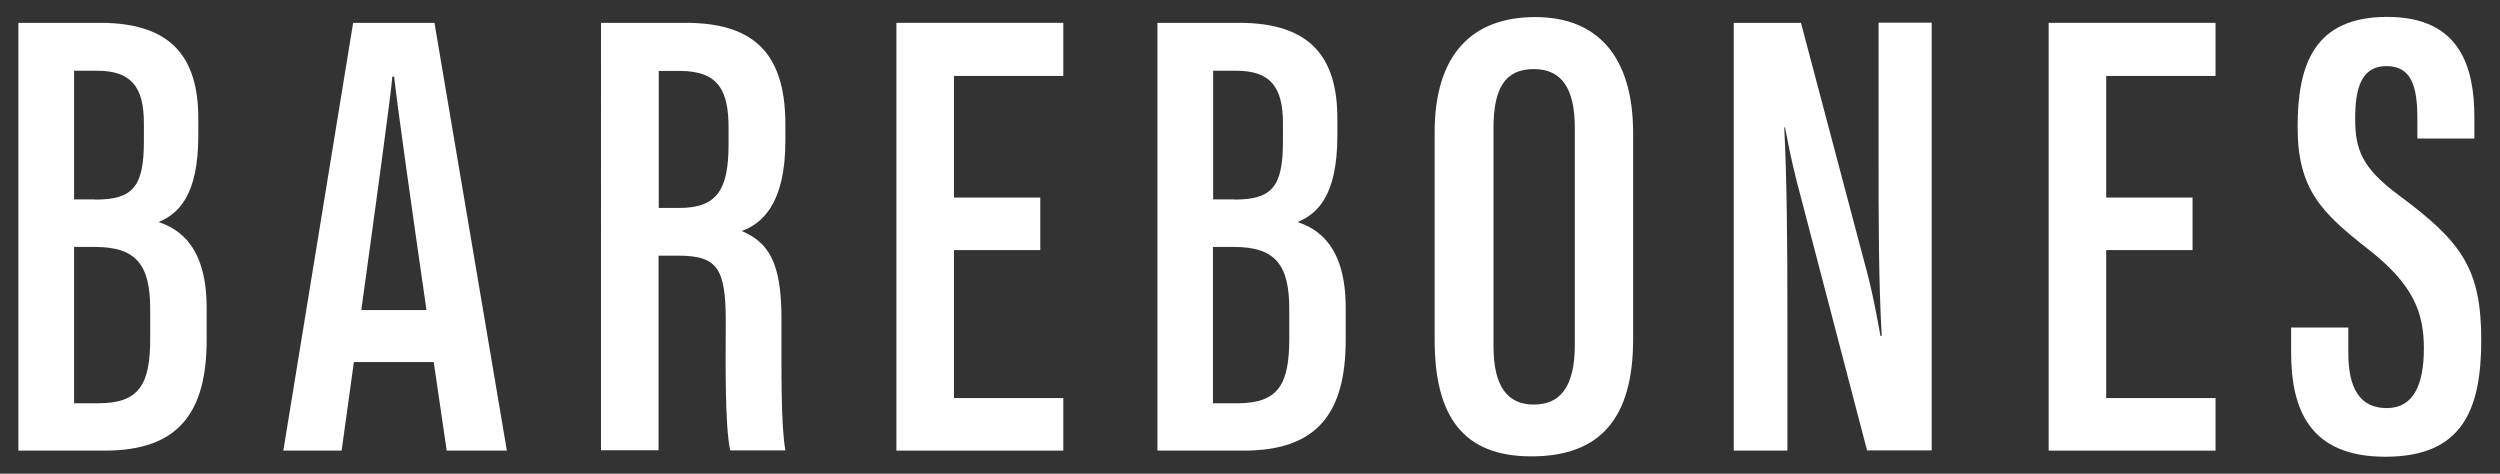 <svg viewBox="0 0 1346.5 255.1" version="1.1" xmlns="http://www.w3.org/2000/svg" id="Layer_1">
  
  <rect x="0" y="0" width="1346.5" height="255.1" fill="#333333" stroke="none"/>
  
  <defs>
    <style>
      .st0 {
        fill: #fff;
      }
    </style>
  </defs>
  <path d="M572.7,242.7h-89.9V12.3h89.9v28.6h-58.9v65.5h46.5v28.3h-46.5v79.7h58.9v28.3Z" class="st0"></path>
  <path d="M9.9,12.3h44.1c38.3,0,52.8,18.6,52.8,51.4v9.3c0,32.4-10.7,42.1-21.4,46.6,11.4,3.8,25.9,13.4,25.9,46.2v17.2c0,39.3-15.2,59.7-54.8,59.7H9.9V12.3ZM51.3,107.5c20.3,0,26.2-6.9,26.2-31.4v-9.7c0-19.7-6.9-28.3-25.2-28.3h-12.4v69.3h11.4,0ZM39.9,217.2h13.1c22.1,0,27.9-10.3,27.9-34.8v-15.9c0-23.5-7.2-33.5-29.7-33.5h-11.3v84.2Z" class="st0"></path>
  <path d="M323.7,12.3h45.5c34.8,0,53.8,14.5,53.8,54.5v9.3c0,33.8-12.8,44.5-23.5,48.3,14.1,6.2,21.4,16.2,21.4,47.2s-.3,56.9,2.1,71h-29.7c-3.1-14.1-2.4-52.4-2.4-69,0-28.6-4.1-35.9-25.5-35.9h-10.7v104.8h-31V12.3h0ZM354.8,112h11c20,0,26.6-9.3,26.6-34.1v-9c0-19.3-4.8-30.7-26.2-30.7h-11.4v73.8Z" class="st0"></path>
  <path d="M623.4,12.3h44.1c38.3,0,52.8,18.6,52.8,51.4v9.3c0,32.4-10.7,42.1-21.4,46.6,11.4,3.8,25.9,13.4,25.9,46.2v17.2c0,39.3-15.2,59.7-54.8,59.7h-46.6V12.3ZM664.8,107.5c20.3,0,26.2-6.9,26.2-31.4v-9.7c0-19.7-6.9-28.3-25.2-28.3h-12.4v69.3h11.4ZM653.4,217.2h13.1c22.1,0,27.9-10.3,27.9-34.8v-15.9c0-23.5-7.2-33.5-29.7-33.5h-11.4v84.2h.1Z" class="st0"></path>
  <path d="M879.6,71.7v111c0,42.8-17.9,63.1-54.8,63.1s-52.1-21.7-52.1-62.8v-111.7c0-42.1,20.3-62.1,54.1-62.1s52.8,21.4,52.8,62.5ZM804.4,68.9v117.6c0,22.1,7.9,31.4,21.7,31.4s22.1-9,22.1-32.1v-116.9c0-21-6.9-31.7-22.1-31.7s-21.7,10-21.7,31.7h0Z" class="st0"></path>
  <path d="M933.8,242.7V12.3h36.2l33.8,127.6c4.8,17.2,7.2,31,9,41h.7c-1.7-29.7-1.7-62.1-1.7-99.7V12.2h28.6v230.4h-34.8l-38-145.4c-3.1-12.1-4.8-21.7-6.2-28.6h-.4c1.4,27.9,1.7,61.4,1.7,103.1v71h-28.9Z" class="st0"></path>
  <path d="M1264.8,176.3v13.8c0,19,6.2,29.7,20.7,29.7s20-12.8,20-32.1-5.5-34.5-30.4-53.8c-24.5-19.3-37.6-31.7-37.6-65.5s9-59.3,48.3-59.3,46.9,27.2,46.9,54.1v11.4h-30.7v-10.7c0-17.2-3.1-28.3-16.6-28.3s-16.9,11.7-16.9,28.3,3.5,26.6,24.1,41.7c33.4,24.8,43.8,39.3,43.8,77.6s-10.7,62.8-51.7,62.8-50.7-25.9-50.7-56.2v-13.4h30.8,0Z" class="st0"></path>
  <path d="M240.6,242.7h32.4L234,12.3h-43.8l-37.6,230.4h31.4s2.8-20.2,6.6-47.7h43c4.1,27.6,7,47.7,7,47.7ZM194.6,167c7.5-54.4,16.4-119.2,16.7-125.7h1c1.2,12.3,9.9,73.9,17.4,125.7h-35.1Z" class="st0"></path>
  <path d="M1193.3,242.7h-89.9V12.3h89.9v28.6h-58.9v65.5h46.5v28.3h-46.5v79.7h58.9v28.3Z" class="st0"></path>
</svg>